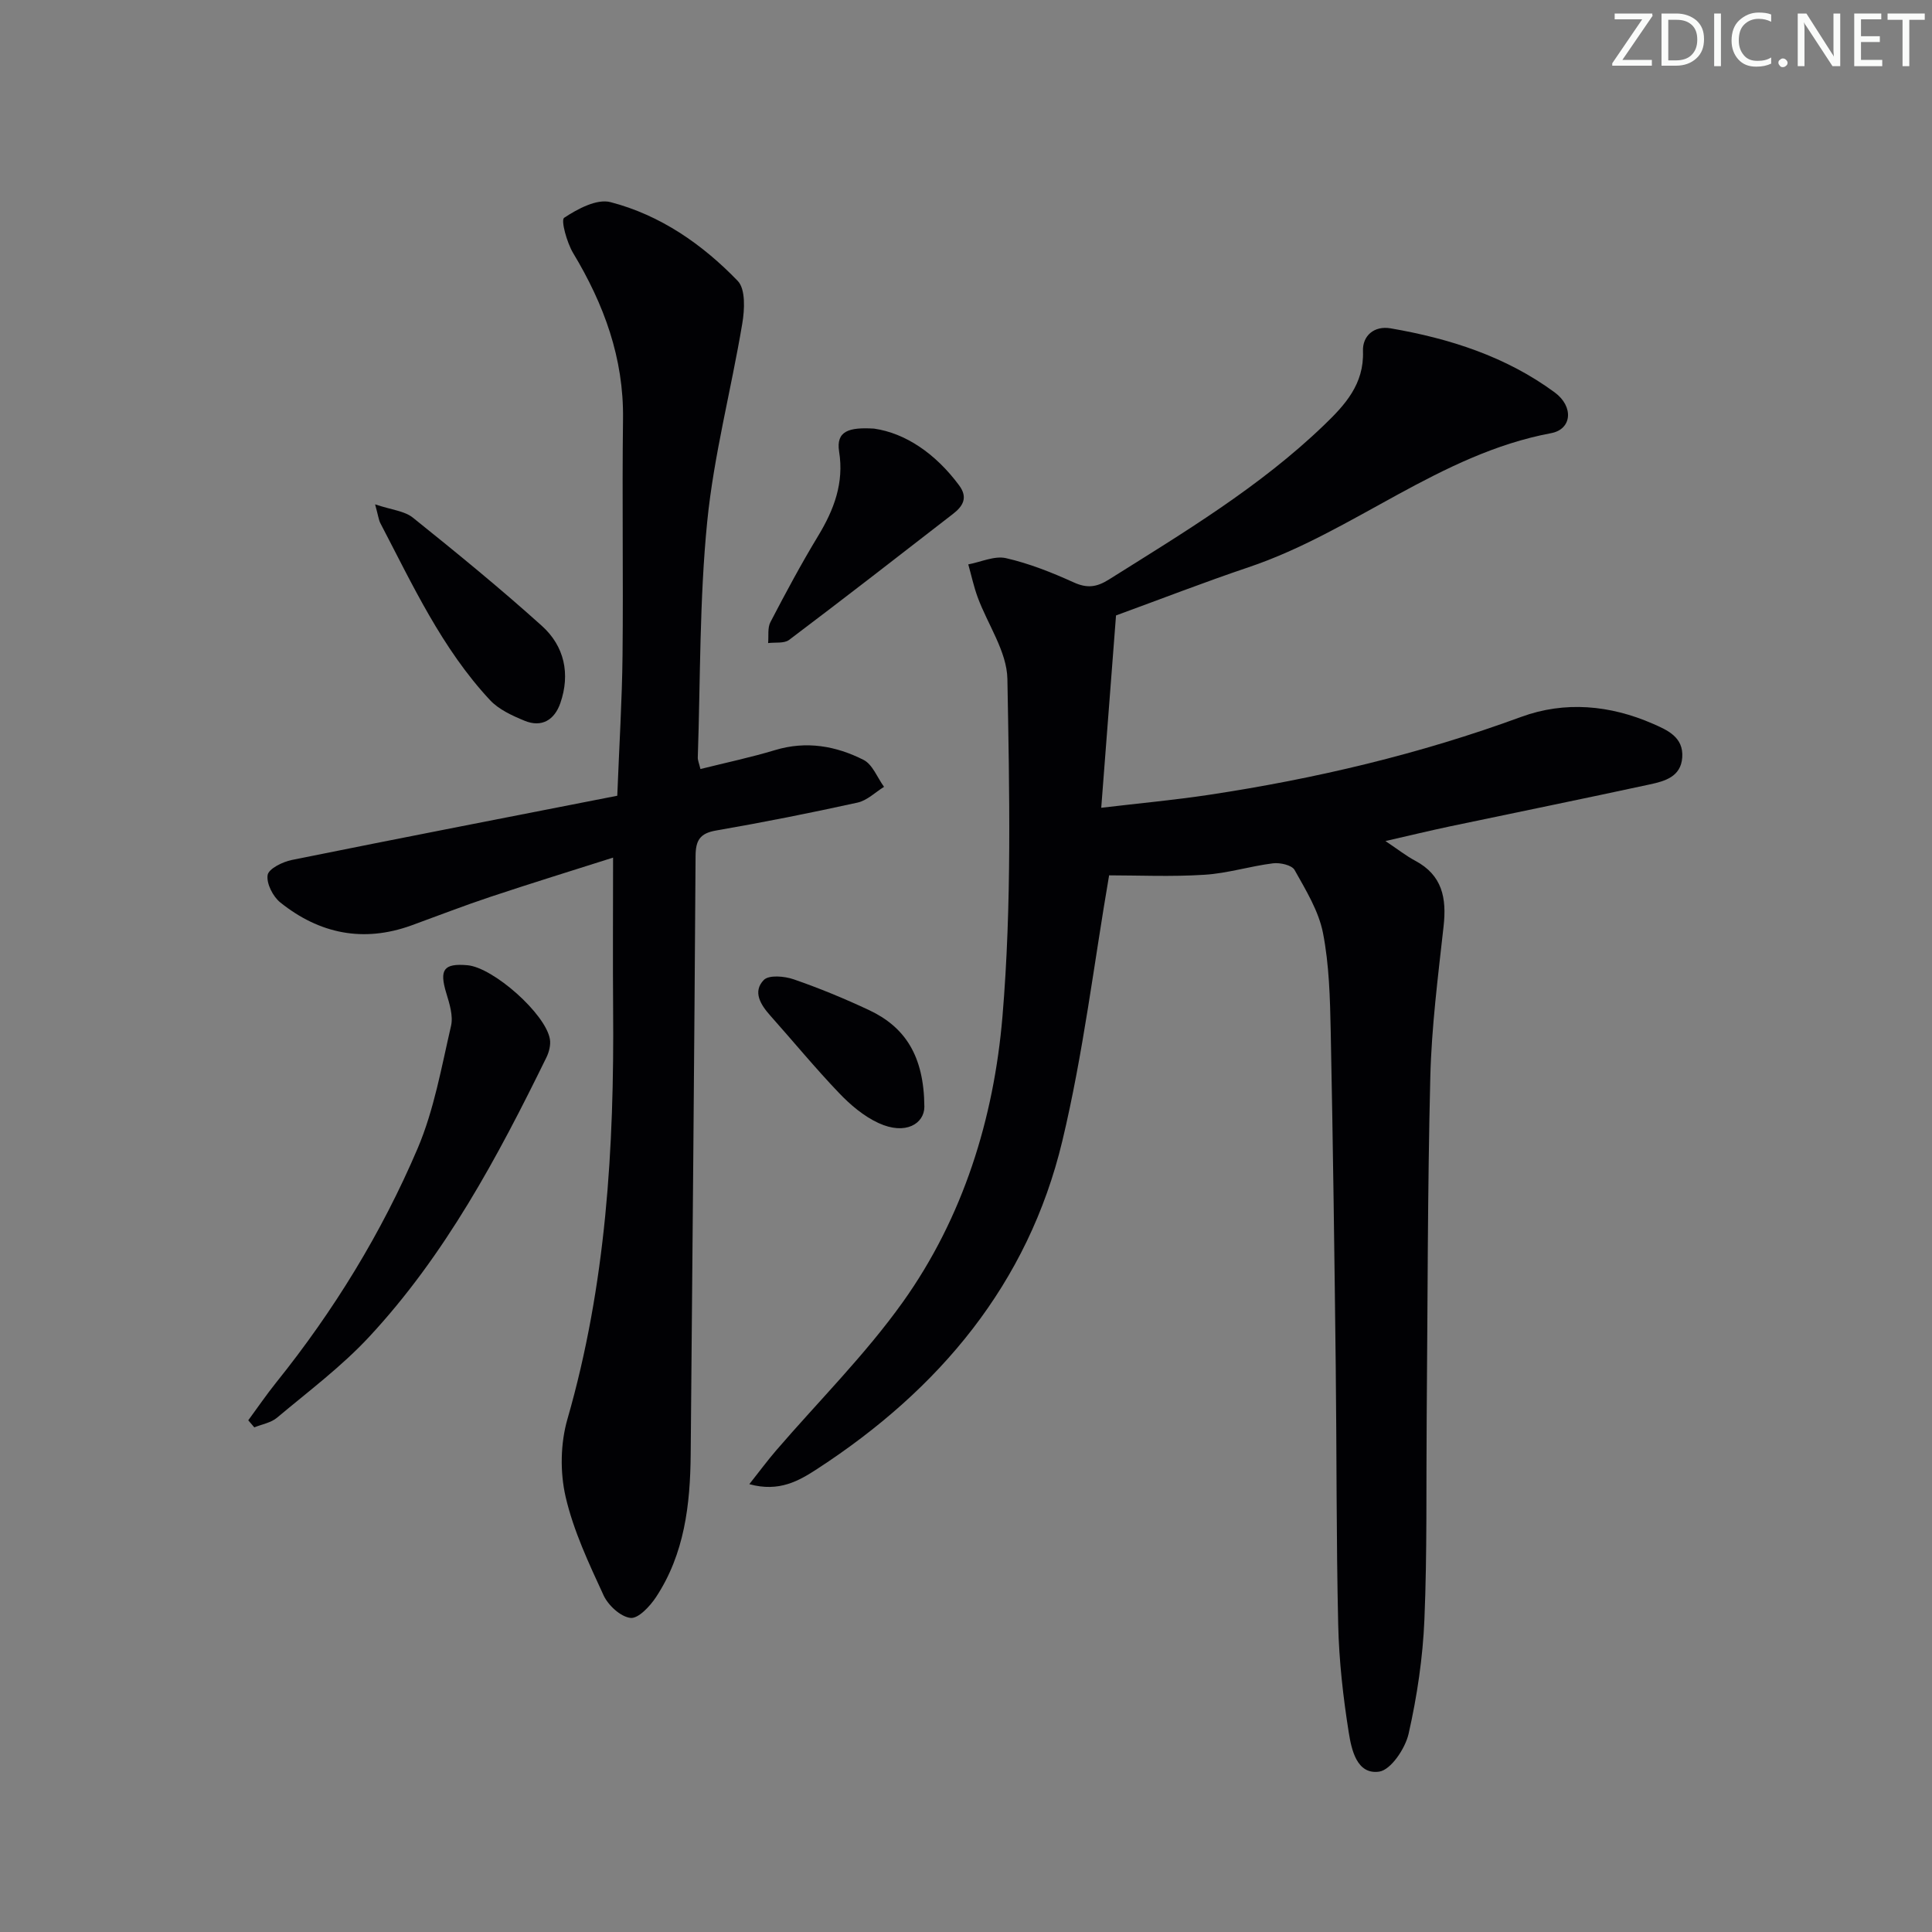 <svg enable-background="new 0 0 400 400" viewBox="0 0 400 400" xmlns="http://www.w3.org/2000/svg"><rect x="0" y="0" width="400" height="400" fill="#808080" stroke="none"/><g fill="#fafbfa"><path d="m342.2 3.2-6.3 9.2h6.1v1.2h-8.2v-.5l6.2-9.1h-5.7v-1.2h7.8v.4z"/><path d="m344 13.7v-10.9h3.1c1.6 0 3 .5 4.1 1.4 1.1 1 1.6 2.2 1.6 3.9s-.5 3-1.6 4-2.5 1.5-4.2 1.5h-3zm1.4-9.6v8.4h1.6c1.4 0 2.5-.4 3.2-1.1.8-.8 1.2-1.8 1.2-3.2s-.4-2.4-1.2-3.1-1.8-1-3.1-1z"/><path d="m356.3 2.8v10.9h-1.4v-10.9z"/><path d="m366.6 13.2c-.8.4-1.8.6-3 .6-1.6 0-2.8-.5-3.7-1.5s-1.4-2.3-1.4-3.9c0-1.7.5-3.2 1.6-4.2s2.4-1.6 4-1.6c1 0 1.9.1 2.6.4v1.5c-.8-.4-1.6-.6-2.6-.6-1.2 0-2.2.4-3 1.2s-1.1 1.9-1.1 3.3c0 1.3.4 2.3 1.1 3.1s1.6 1.1 2.8 1.1c1.1 0 2-.2 2.8-.7v1.3z"/><path d="m368.2 13c0-.3.1-.5.3-.6.2-.2.4-.3.6-.3.3 0 .5.1.7.3s.3.4.3.6-.1.5-.3.6c-.2.2-.4.3-.7.3s-.5-.1-.6-.3c-.2-.2-.3-.4-.3-.6z"/><path d="m381.1 13.7h-1.7l-5.5-8.4c-.2-.2-.3-.5-.4-.7 0 .2.1.8.1 1.5v7.6h-1.4v-10.9h1.8l5.3 8.3c.3.4.4.6.4.8 0-.3-.1-.8-.1-1.6v-7.5h1.4v10.9z"/><path d="m389.7 13.7h-5.8v-10.9h5.6v1.2h-4.2v3.5h3.9v1.2h-3.9v3.7h4.4z"/><path d="m398.4 4.1h-3.1v9.6h-1.4v-9.6h-3.1v-1.3h7.7v1.3z"/></g><path d="m229.63 181.23c-3.13 18.17-5.34 36.85-9.69 55.01-7.09 29.62-25.53 51.47-50.72 67.87-3.77 2.45-7.88 4.88-14.08 3.17 2.2-2.78 3.8-4.95 5.55-6.98 8.78-10.2 18.42-19.78 26.21-30.69 12.52-17.54 18.87-38.05 20.65-59.16 1.95-23.17 1.44-46.58 1.02-69.87-.1-5.69-4.09-11.29-6.17-16.97-.8-2.19-1.29-4.5-1.93-6.76 2.62-.49 5.43-1.83 7.81-1.29 4.81 1.1 9.51 2.97 14.03 5.02 2.78 1.26 4.73 1 7.27-.59 15.5-9.74 31.23-19.16 44.53-31.96 4.36-4.19 8.33-8.49 8.08-15.34-.12-3.17 2.31-5.3 5.73-4.71 12.21 2.1 23.88 5.84 33.96 13.26 3.99 2.94 3.58 7.63-.73 8.44-23.12 4.33-40.91 20.44-62.64 27.76-9.11 3.07-18.09 6.56-27.45 9.98-.99 12.89-1.99 25.9-3.06 39.82 7.94-.94 15.16-1.6 22.31-2.68 22.05-3.33 43.65-8.43 64.65-16.14 9.03-3.31 18.37-2.45 27.24 1.42 3.02 1.32 6.38 2.77 6.09 6.97-.27 4.02-3.63 4.93-6.7 5.59-13.77 2.98-27.59 5.79-41.38 8.69-4.16.88-8.29 1.88-13.37 3.04 2.62 1.75 4.31 3.09 6.17 4.08 5.62 2.99 6.52 7.75 5.87 13.56-1.15 10.38-2.49 20.8-2.75 31.22-.58 23.47-.54 46.95-.75 70.43-.12 13.96.11 27.93-.47 41.87-.33 7.93-1.52 15.91-3.27 23.65-.69 3.06-3.68 7.52-6.11 7.86-4.63.65-5.72-4.56-6.29-8.14-1.17-7.37-2.01-14.84-2.18-22.29-.41-17.82-.3-35.65-.51-53.48-.27-23.14-.57-46.28-1.04-69.42-.14-6.79-.31-13.69-1.6-20.31-.9-4.57-3.55-8.87-5.88-13.04-.56-1.01-3-1.56-4.46-1.38-4.76.59-9.44 2.08-14.2 2.37-6.86.44-13.78.12-19.74.12z" fill="#010104"/><path d="m126.93 177.56c-8.39 2.67-16.93 5.3-25.39 8.12-5.5 1.83-10.92 3.94-16.37 5.92-9.95 3.6-19.04 1.73-27.13-4.75-1.53-1.22-2.91-3.94-2.63-5.69.21-1.3 3.1-2.73 5-3.11 22.4-4.53 44.85-8.88 67.39-13.3.41-10.51.99-19.78 1.09-29.05.17-16.32-.11-32.65.1-48.97.16-12.61-3.95-23.74-10.33-34.34-1.3-2.17-2.58-6.83-1.86-7.3 2.78-1.84 6.77-3.98 9.6-3.24 10.3 2.67 19.02 8.72 26.34 16.31 1.64 1.7 1.43 5.94.94 8.83-2.29 13.7-5.89 27.25-7.26 41.02-1.61 16.17-1.4 32.52-1.95 48.8-.02.61.27 1.24.55 2.41 5.28-1.32 10.45-2.41 15.48-3.93 6.45-1.94 12.56-.86 18.28 2.03 1.88.95 2.86 3.68 4.25 5.59-1.82 1.12-3.51 2.83-5.49 3.26-9.72 2.14-19.48 4.08-29.29 5.78-3.37.58-4.22 2.07-4.24 5.29-.26 41.28-.65 82.57-1.01 123.85-.09 10.42-1.28 20.63-7.18 29.58-1.25 1.89-3.67 4.49-5.28 4.3-2.05-.23-4.61-2.59-5.57-4.66-3.05-6.62-6.23-13.35-7.86-20.39-1.18-5.1-1.08-11.08.37-16.11 8.01-27.79 9.7-56.19 9.46-84.85-.08-10.12-.01-20.25-.01-31.4z" fill="#010104"/><path d="m51.4 294.06c1.91-2.6 3.74-5.28 5.76-7.8 11.94-14.86 21.86-31.02 29.31-48.5 3.4-7.99 4.93-16.82 6.91-25.35.48-2.07-.31-4.59-.97-6.76-1.49-4.89-.58-6.24 4.37-5.81 5.35.47 16.19 10.06 17.07 15.31.2 1.19-.17 2.65-.71 3.76-10.11 20.65-20.94 40.91-36.73 57.89-5.73 6.16-12.59 11.29-19.07 16.73-1.24 1.04-3.11 1.35-4.69 1.99-.42-.48-.83-.97-1.25-1.46z" fill="#010104"/><path d="m180.97 88.74c6.51.94 12.74 5.18 17.6 11.74 1.91 2.57.76 4.35-1.25 5.91-11.28 8.75-22.55 17.5-33.95 26.1-1.03.77-2.87.46-4.34.65.14-1.46-.15-3.14.48-4.34 3.14-6.03 6.36-12.04 9.88-17.85 3.29-5.43 5.38-10.97 4.34-17.45-.68-4.31 2.09-5.07 7.24-4.76z" fill="#010104"/><path d="m77.66 104.42c3.37 1.14 6.08 1.35 7.83 2.76 9.06 7.27 18.08 14.64 26.71 22.41 4.65 4.19 5.91 9.93 3.81 15.99-1.2 3.45-3.83 5.12-7.41 3.64-2.55-1.05-5.31-2.31-7.14-4.26-9.98-10.7-16.05-23.9-22.73-36.68-.34-.69-.42-1.51-1.07-3.86z" fill="#010104"/><path d="m191.38 229.17c-.02 3.42-3.84 5.95-9.5 3.34-3.06-1.41-5.85-3.78-8.2-6.25-4.92-5.15-9.45-10.66-14.19-15.98-2.02-2.26-3.71-4.97-1.35-7.39 1.06-1.08 4.29-.79 6.19-.13 5.3 1.83 10.52 3.99 15.6 6.37 7.4 3.49 11.38 9.39 11.45 20.04z" fill="#010104"/></svg>